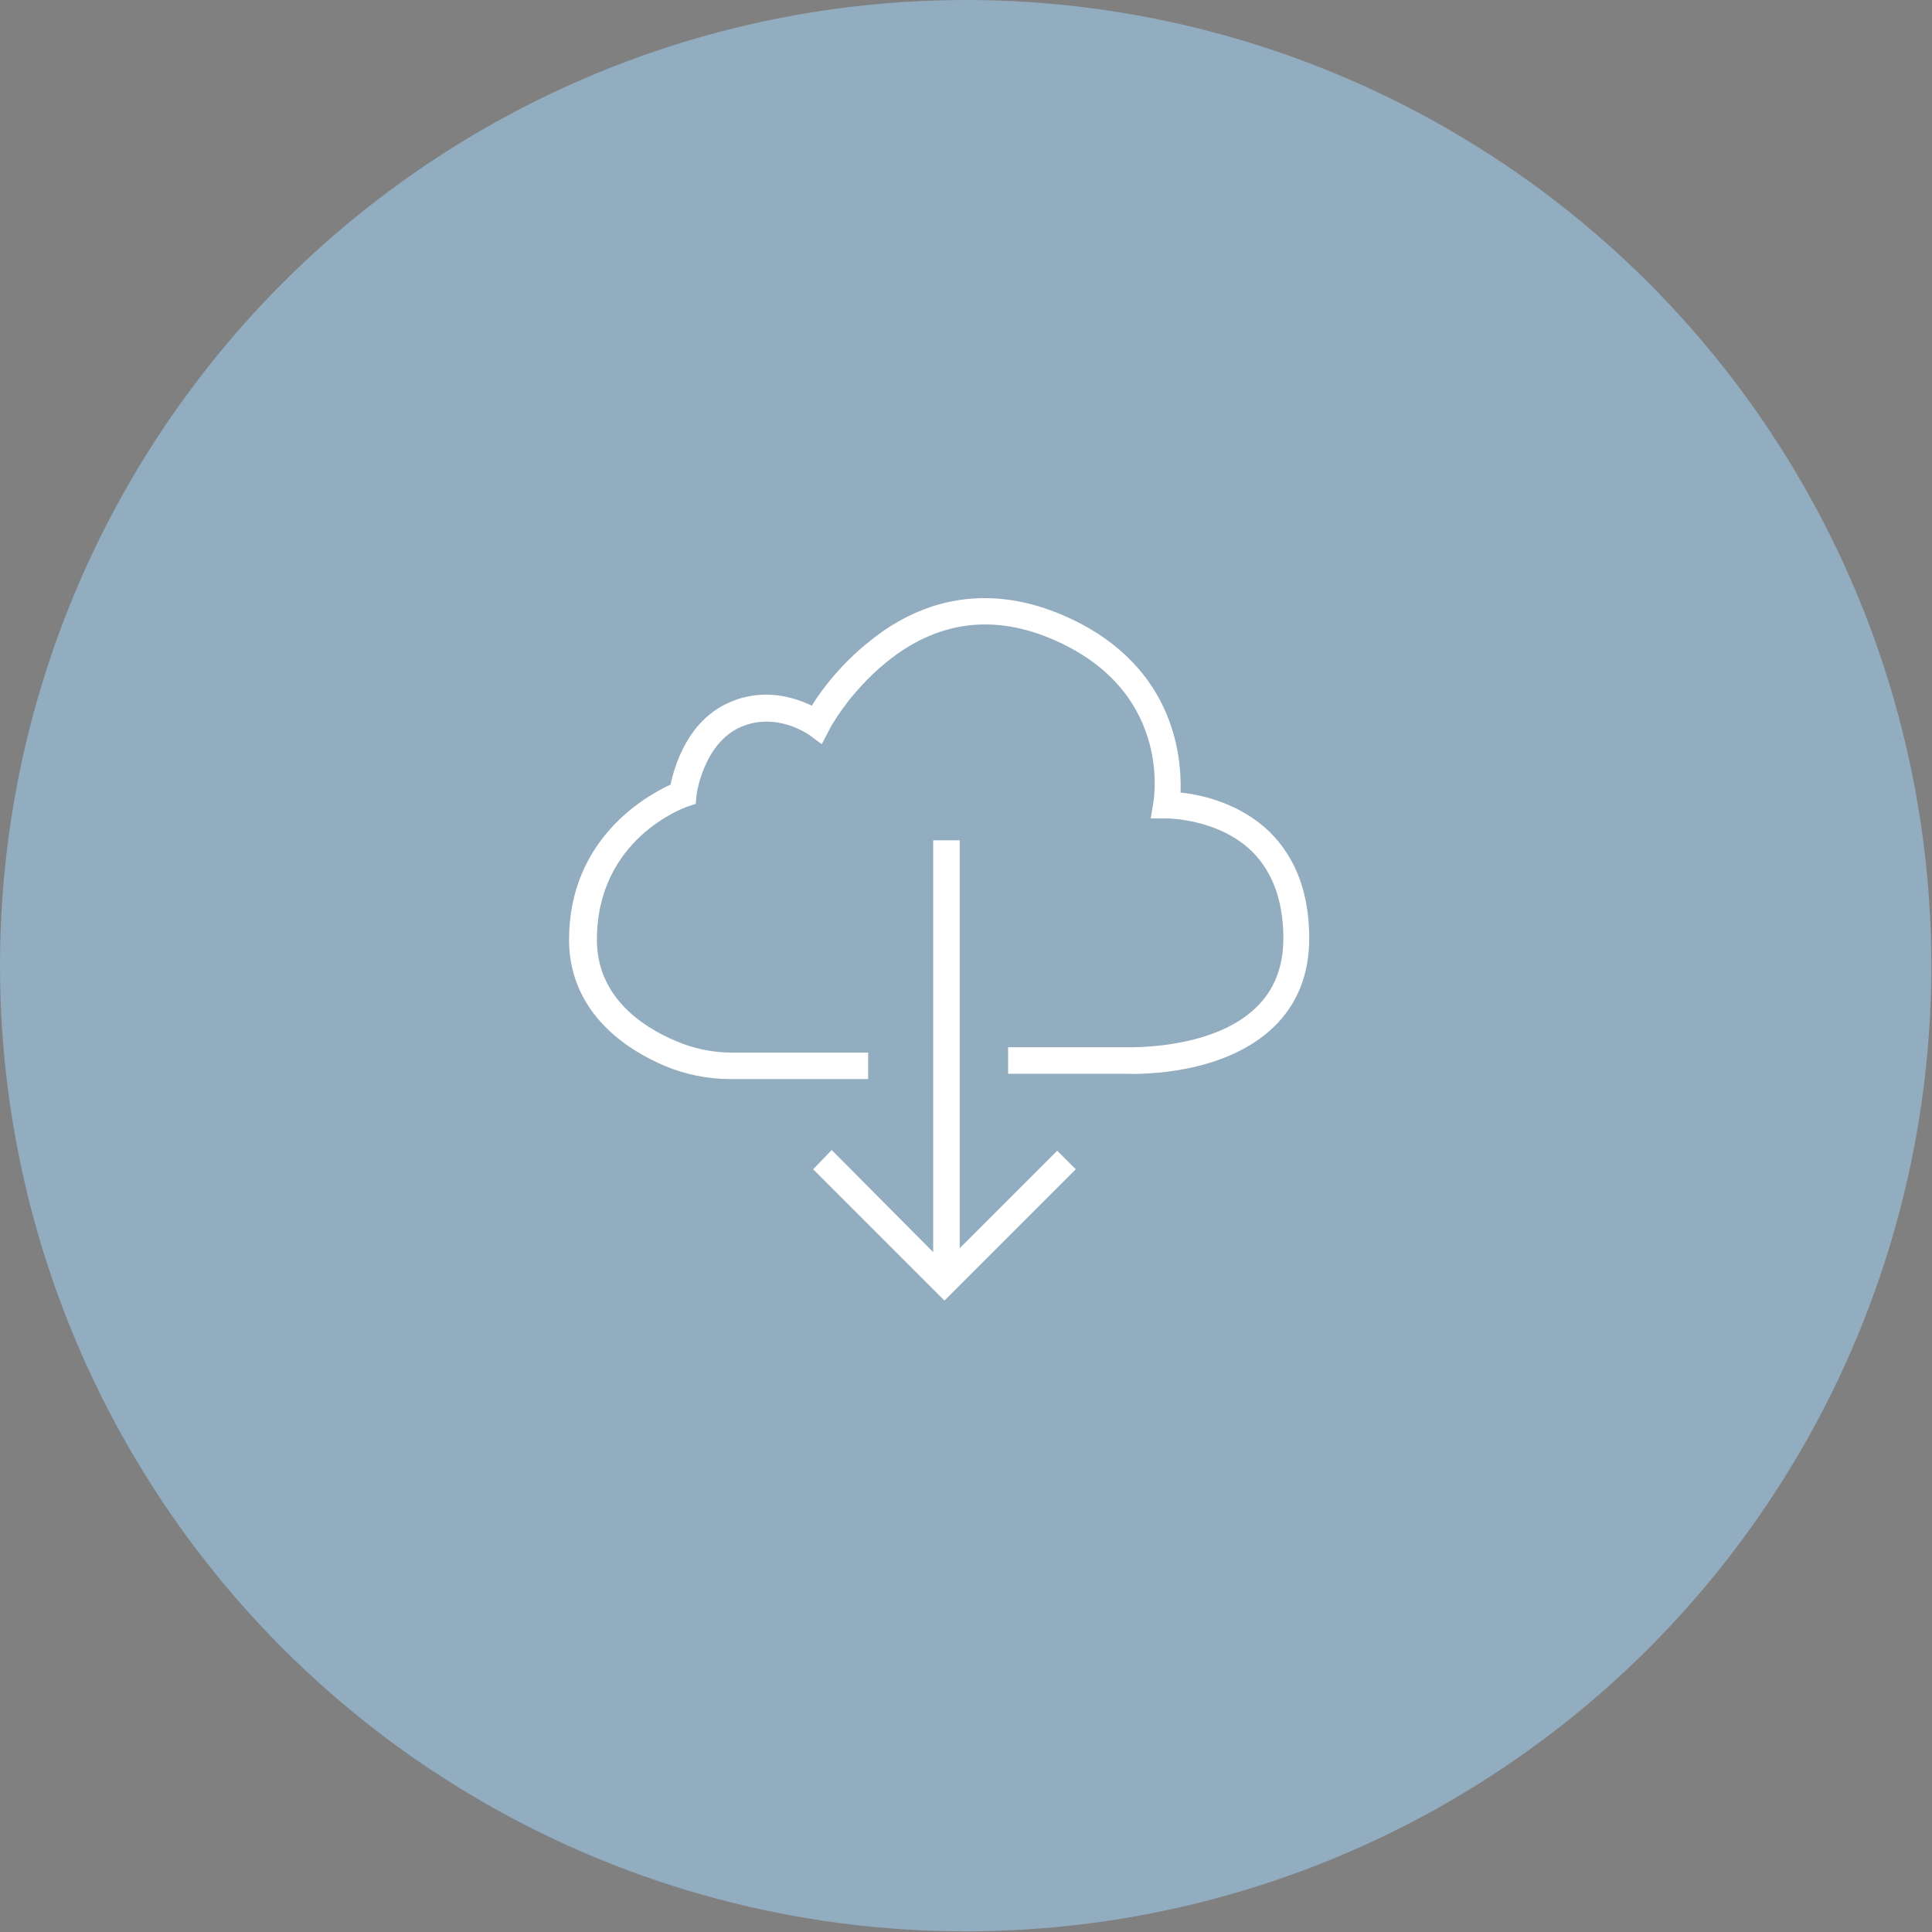 <?xml version="1.0" encoding="utf-8"?>
<!-- Generator: Adobe Illustrator 19.2.1, SVG Export Plug-In . SVG Version: 6.00 Build 0)  -->
<svg version="1.1" id="Layer_1" xmlns="http://www.w3.org/2000/svg" xmlns:xlink="http://www.w3.org/1999/xlink" x="0px" y="0px"
	 viewBox="0 0 291.3 291.3" enable-background="new 0 0 291.3 291.3" xml:space="preserve">
<rect x="0" y="0" width="291.3" height="291.3" fill="#808080" stroke="none"/>
<circle fill-rule="evenodd" clip-rule="evenodd" fill="#92ACC0" cx="145.6" cy="145.6" r="145.6"/>
<g>
	<path fill="#FFFFFF" d="M130.7,162.7h-20.6c-3.4,0-6.8-0.7-9.9-2c-9.3-4-14.4-10.7-14.4-19c0-15.2,11.6-21.7,15.3-23.4
		c0.6-2.8,2.6-9.7,8.9-12.4c5.2-2.3,9.9-0.7,12.4,0.5c1.4-2.3,4.4-6.3,8.7-9.7c8.5-6.9,18.3-8.3,28.3-4.3
		c17.6,7.1,18.8,21.5,18.6,27.1c3.1,0.3,9,1.6,13.5,6c3.9,3.9,5.9,9.2,5.9,16c0,5.4-1.8,9.9-5.3,13.3c-7.4,7.2-19.9,7.2-22.4,7.1
		c-0.5,0-10.9,0-17.7,0v-4c1.8,0,17.2,0,17.9,0c1.3,0,13.1,0.2,19.5-6c2.7-2.6,4.1-6.1,4.1-10.4c0-5.6-1.6-10-4.7-13.1
		c-5.1-5-12.8-5-12.9-5l-2.4,0l0.4-2.4c0.1-0.7,2.9-17.3-15.9-24.9c-8.7-3.5-16.9-2.3-24.3,3.7c-5.7,4.6-8.7,10.2-8.7,10.3l-1.1,2.1
		l-1.9-1.4c-0.2-0.1-4.9-3.5-10.3-1.2c-5.7,2.5-6.7,10.3-6.7,10.4l-0.1,1.2l-1.2,0.4c-0.6,0.2-13.7,4.9-13.7,20.1
		c0,8.4,6.5,13,12,15.3c2.6,1.1,5.4,1.7,8.3,1.7h20.6V162.7z"/>
</g>
<path fill-rule="evenodd" clip-rule="evenodd" fill="none" stroke="#000000" stroke-miterlimit="10" d="M143.3,163"/>
<path fill-rule="evenodd" clip-rule="evenodd" fill="none" stroke="#000000" stroke-miterlimit="10" d="M147.7,127.6"/>
<g>
	<polygon fill="#FFFFFF" points="142.4,196.1 122.6,176.3 125.4,173.4 142.4,190.5 159.4,173.5 162.2,176.3 	"/>
</g>
<g>
	<rect x="140.7" y="126.7" fill="#FFFFFF" width="4" height="67"/>
</g>
</svg>
